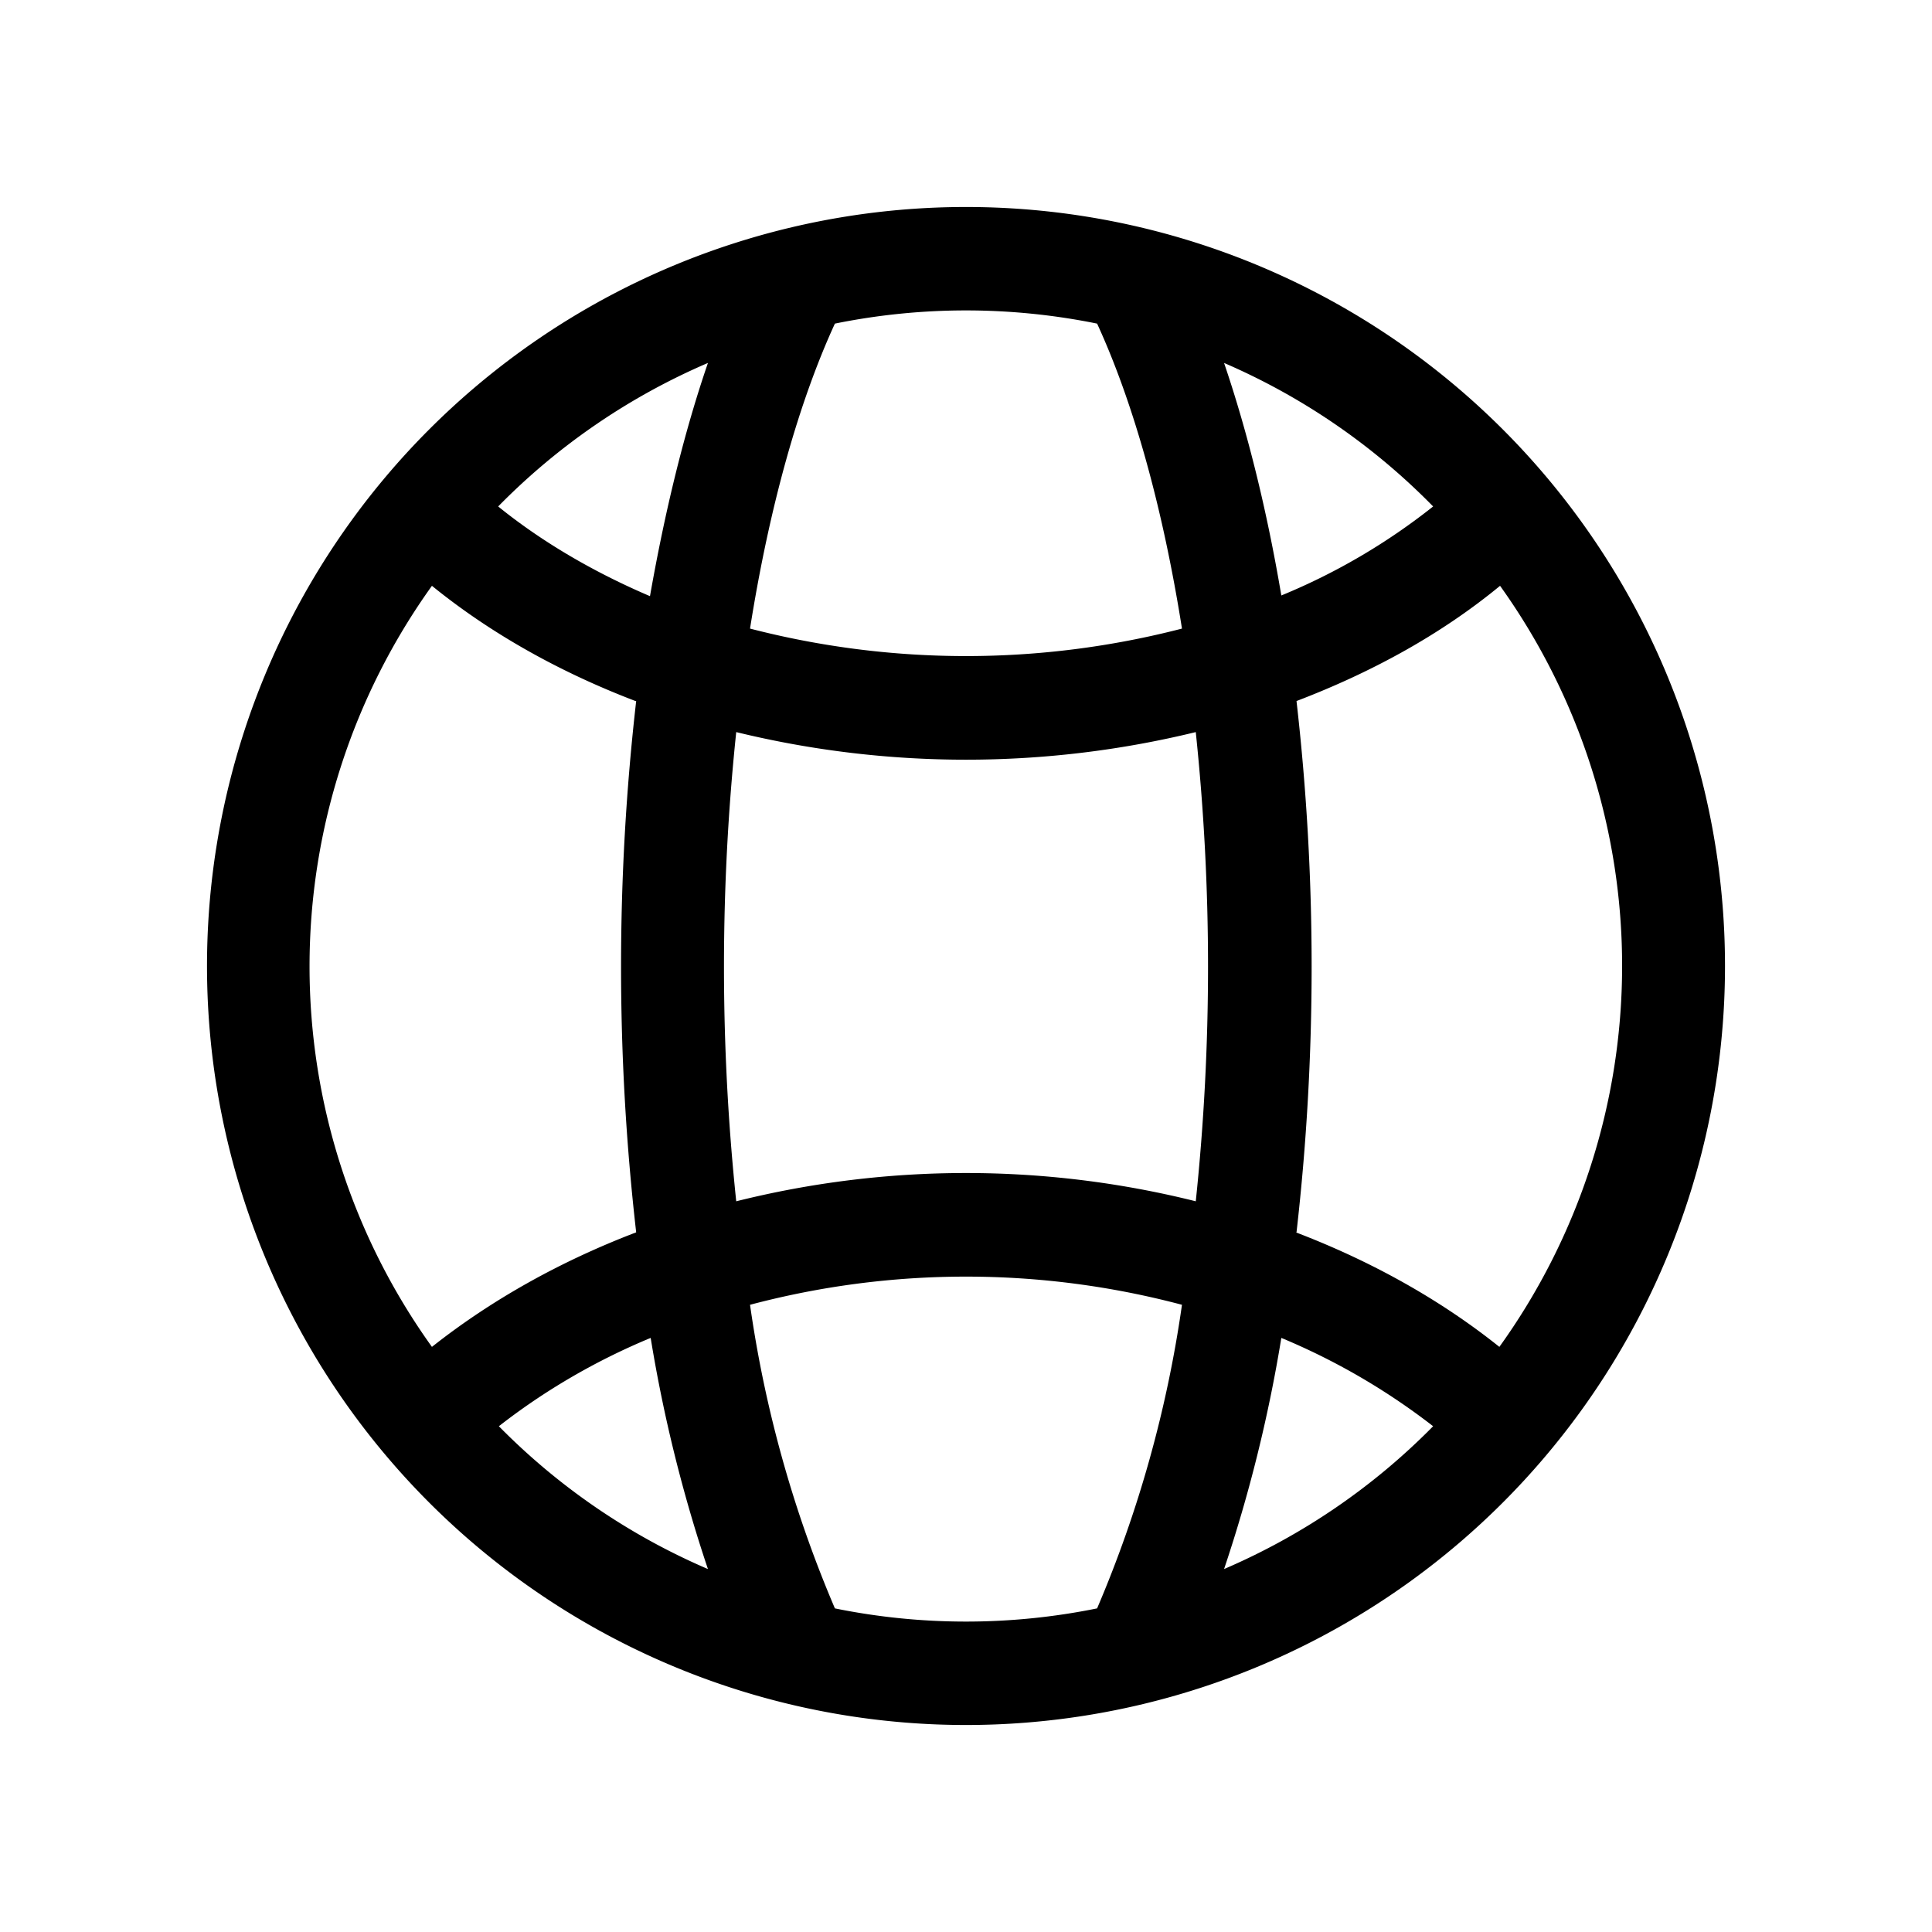<svg width="28" height="28" viewBox="0 0 28 28" xmlns="http://www.w3.org/2000/svg"><path fill-rule="evenodd" d="M12.1 4.69a9.54 9.54 0 0 1 3.8 0c.52 1.13.95 2.65 1.23 4.42a12.5 12.5 0 0 1-6.26 0c.28-1.77.71-3.29 1.23-4.42Zm-1.84.57a9.52 9.52 0 0 0-3.04 2.08c.63.51 1.38.95 2.2 1.3.22-1.25.5-2.39.84-3.38Zm-1.05 4.9c-1.1-.42-2.1-.98-2.95-1.67a9.46 9.46 0 0 0 0 11.03c.86-.68 1.86-1.24 2.96-1.66a33.91 33.91 0 0 1 0-7.7Zm.22 9.23c-.82.34-1.56.78-2.2 1.28a9.52 9.52 0 0 0 3.03 2.07 21.2 21.2 0 0 1-.83-3.35Zm2.67 3.92a17.46 17.46 0 0 1-1.23-4.4 12.2 12.2 0 0 1 6.26 0 17.46 17.46 0 0 1-1.23 4.4 9.54 9.54 0 0 1-3.8 0Zm5.64-.57a9.52 9.52 0 0 0 3.03-2.07 9.62 9.62 0 0 0-2.2-1.28 21.2 21.2 0 0 1-.83 3.35Zm1.04-4.88c1.1.42 2.1.98 2.95 1.66a9.46 9.46 0 0 0 .01-11.03c-.85.7-1.85 1.25-2.95 1.67a33.93 33.93 0 0 1 0 7.7Zm-1.45-7.25a14.06 14.06 0 0 1-6.66 0 32.64 32.64 0 0 0 0 6.8 13.74 13.74 0 0 1 6.66 0 32.62 32.62 0 0 0 0-6.8Zm1.24-1.98a9.1 9.1 0 0 0 2.2-1.29 9.52 9.52 0 0 0-3.03-2.08c.34 1 .62 2.13.83 3.37ZM14 3a11 11 0 1 0 0 22 11 11 0 0 0 0-22Z" fill="currentColor"/></svg>